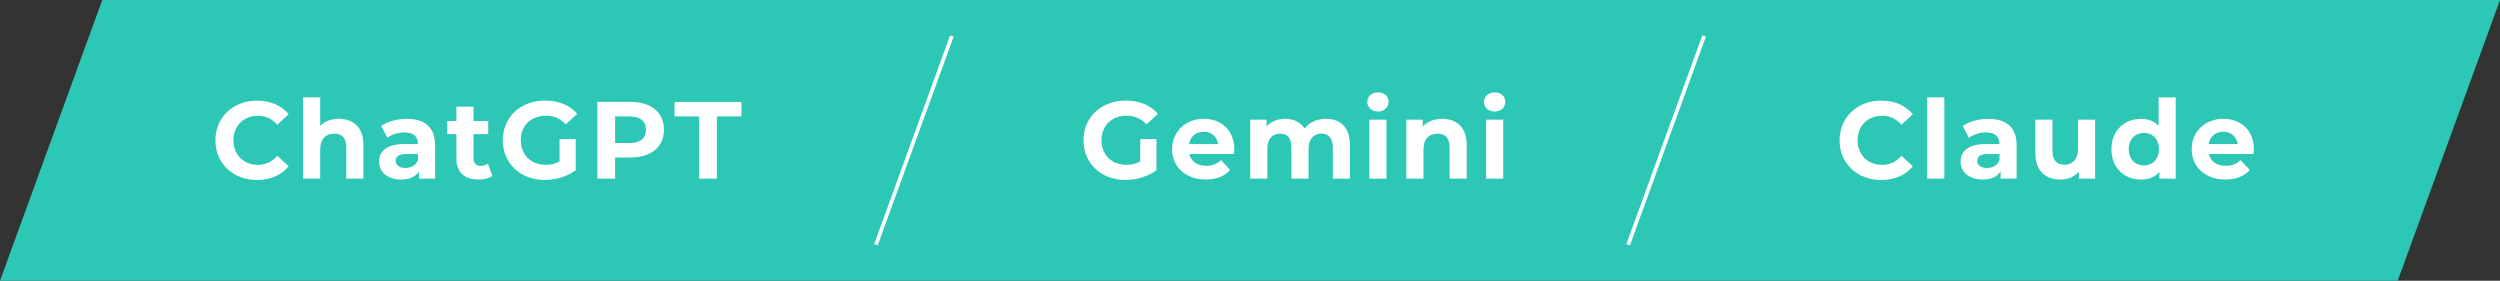 <?xml version="1.0" encoding="UTF-8"?><svg id="_レイヤー_2" xmlns="http://www.w3.org/2000/svg" viewBox="0 0 570 64"><rect x="0" y="0" width="570" height="64" fill="#333333" stroke="none"/><defs><style>.cls-1{fill:none;stroke:#fff;stroke-miterlimit:10;stroke-width:.86px;}.cls-2{fill:#fff;}.cls-3{fill:#2dc7b5;}</style></defs><g id="_レイアウト"><polygon class="cls-3" points="546.68 64 0 64 23.32 0 227.51 0 570 0 546.68 64"/><line class="cls-1" x1="199.72" y1="55.79" x2="217.03" y2="8.21"/><line class="cls-1" x1="371.22" y1="55.79" x2="388.54" y2="8.21"/><path class="cls-2" d="M49.12,31.99c0-5.27,4.05-9.05,9.5-9.05,3.03,0,5.55,1.1,7.2,3.1l-2.6,2.4c-1.18-1.35-2.65-2.05-4.4-2.05-3.28,0-5.6,2.3-5.6,5.6s2.33,5.6,5.6,5.6c1.75,0,3.23-.7,4.4-2.07l2.6,2.4c-1.65,2.02-4.18,3.12-7.23,3.12-5.43,0-9.48-3.77-9.48-9.05Z"/><path class="cls-2" d="M82.86,33.04v7.7h-3.9v-7.1c0-2.17-1-3.17-2.73-3.17-1.88,0-3.23,1.15-3.23,3.62v6.65h-3.9v-18.55h3.9v6.5c1.05-1.05,2.55-1.6,4.28-1.6,3.18,0,5.58,1.85,5.58,5.95Z"/><path class="cls-2" d="M99.2,33.06v7.67h-3.65v-1.67c-.73,1.22-2.13,1.87-4.1,1.87-3.15,0-5.03-1.75-5.03-4.07s1.68-4.02,5.78-4.02h3.1c0-1.67-1-2.65-3.1-2.65-1.43,0-2.9.47-3.88,1.25l-1.4-2.72c1.48-1.05,3.65-1.62,5.8-1.62,4.1,0,6.48,1.9,6.48,5.97ZM95.3,36.48v-1.37h-2.68c-1.83,0-2.4.67-2.4,1.57,0,.97.83,1.62,2.2,1.62,1.3,0,2.43-.6,2.88-1.82Z"/><path class="cls-2" d="M112.27,40.08c-.8.57-1.98.85-3.18.85-3.18,0-5.03-1.62-5.03-4.82v-5.52h-2.08v-3h2.08v-3.27h3.9v3.27h3.35v3h-3.35v5.47c0,1.15.62,1.77,1.68,1.77.58,0,1.15-.17,1.58-.5l1.05,2.75Z"/><path class="cls-2" d="M127.57,31.71h3.7v7.1c-1.93,1.45-4.58,2.22-7.08,2.22-5.5,0-9.55-3.77-9.55-9.05s4.05-9.05,9.63-9.05c3.08,0,5.63,1.05,7.33,3.02l-2.6,2.4c-1.28-1.35-2.75-1.97-4.53-1.97-3.4,0-5.73,2.27-5.73,5.6s2.33,5.6,5.68,5.6c1.1,0,2.13-.2,3.15-.75v-5.12Z"/><path class="cls-2" d="M151.38,29.59c0,3.9-2.93,6.32-7.6,6.32h-3.53v4.82h-4.05v-17.5h7.58c4.68,0,7.6,2.42,7.6,6.35ZM147.28,29.59c0-1.92-1.25-3.05-3.73-3.05h-3.3v6.07h3.3c2.48,0,3.73-1.12,3.73-3.02Z"/><path class="cls-2" d="M159.39,26.54h-5.6v-3.3h15.26v3.3h-5.6v14.2h-4.05v-14.2Z"/><path class="cls-2" d="M259.97,31.71h3.7v7.1c-1.93,1.45-4.58,2.22-7.08,2.22-5.5,0-9.55-3.77-9.55-9.05s4.05-9.05,9.63-9.05c3.08,0,5.63,1.05,7.33,3.02l-2.6,2.4c-1.28-1.35-2.75-1.97-4.53-1.97-3.4,0-5.73,2.27-5.73,5.6s2.33,5.6,5.68,5.6c1.1,0,2.13-.2,3.15-.75v-5.12Z"/><path class="cls-2" d="M281.34,35.11h-10.18c.38,1.67,1.8,2.7,3.85,2.7,1.43,0,2.45-.42,3.38-1.3l2.08,2.25c-1.25,1.42-3.13,2.17-5.55,2.17-4.65,0-7.68-2.92-7.68-6.92s3.08-6.92,7.18-6.92,7,2.65,7,6.97c0,.3-.05.72-.08,1.05ZM271.11,32.84h6.63c-.28-1.7-1.55-2.8-3.3-2.8s-3.05,1.07-3.33,2.8Z"/><path class="cls-2" d="M307.78,33.04v7.7h-3.9v-7.1c0-2.17-.98-3.17-2.55-3.17-1.75,0-2.98,1.12-2.98,3.52v6.75h-3.9v-7.1c0-2.17-.93-3.17-2.55-3.17-1.73,0-2.95,1.12-2.95,3.52v6.75h-3.9v-13.45h3.73v1.55c1-1.15,2.5-1.75,4.23-1.75,1.88,0,3.48.72,4.43,2.2,1.08-1.37,2.83-2.2,4.85-2.2,3.2,0,5.5,1.85,5.5,5.95Z"/><path class="cls-2" d="M311.74,23.24c0-1.22.98-2.17,2.43-2.17s2.43.9,2.43,2.1c0,1.3-.98,2.25-2.43,2.25s-2.43-.95-2.43-2.17ZM312.22,27.29h3.9v13.45h-3.9v-13.45Z"/><path class="cls-2" d="M334.41,33.04v7.7h-3.9v-7.1c0-2.17-1-3.17-2.73-3.17-1.88,0-3.23,1.15-3.23,3.62v6.65h-3.9v-13.45h3.73v1.57c1.05-1.15,2.63-1.77,4.45-1.77,3.18,0,5.58,1.85,5.58,5.95Z"/><path class="cls-2" d="M338.35,23.24c0-1.22.98-2.17,2.43-2.17s2.43.9,2.43,2.1c0,1.3-.98,2.25-2.43,2.25s-2.43-.95-2.43-2.17ZM338.83,27.29h3.9v13.45h-3.9v-13.45Z"/><path class="cls-2" d="M419.43,31.99c0-5.27,4.05-9.05,9.5-9.05,3.03,0,5.55,1.1,7.2,3.1l-2.6,2.4c-1.18-1.35-2.65-2.05-4.4-2.05-3.28,0-5.6,2.3-5.6,5.6s2.33,5.6,5.6,5.6c1.75,0,3.23-.7,4.4-2.07l2.6,2.4c-1.65,2.02-4.18,3.12-7.23,3.12-5.43,0-9.48-3.77-9.48-9.05Z"/><path class="cls-2" d="M439.41,22.19h3.9v18.55h-3.9v-18.55Z"/><path class="cls-2" d="M459.79,33.06v7.67h-3.65v-1.67c-.73,1.22-2.13,1.87-4.1,1.87-3.15,0-5.03-1.75-5.03-4.07s1.68-4.02,5.78-4.02h3.1c0-1.67-1-2.65-3.1-2.65-1.43,0-2.9.47-3.88,1.25l-1.4-2.72c1.48-1.05,3.65-1.62,5.8-1.62,4.1,0,6.48,1.9,6.48,5.97ZM455.89,36.48v-1.37h-2.68c-1.83,0-2.4.67-2.4,1.57,0,.97.83,1.62,2.2,1.62,1.3,0,2.43-.6,2.88-1.82Z"/><path class="cls-2" d="M477.69,27.29v13.45h-3.7v-1.6c-1.03,1.17-2.53,1.8-4.18,1.8-3.38,0-5.75-1.9-5.75-6.05v-7.6h3.9v7.02c0,2.25,1,3.25,2.73,3.25s3.1-1.15,3.1-3.62v-6.65h3.9Z"/><path class="cls-2" d="M496.06,22.19v18.55h-3.73v-1.55c-.98,1.17-2.4,1.75-4.2,1.75-3.8,0-6.73-2.7-6.73-6.92s2.93-6.92,6.73-6.92c1.65,0,3.05.52,4.03,1.62v-6.52h3.9ZM492.24,34.01c0-2.32-1.5-3.72-3.43-3.72s-3.45,1.4-3.45,3.72,1.5,3.72,3.45,3.72,3.43-1.4,3.43-3.72Z"/><path class="cls-2" d="M513.8,35.11h-10.18c.38,1.67,1.8,2.7,3.85,2.7,1.43,0,2.45-.42,3.38-1.3l2.08,2.25c-1.25,1.42-3.13,2.17-5.55,2.17-4.65,0-7.68-2.92-7.68-6.92s3.08-6.92,7.18-6.92,7,2.65,7,6.97c0,.3-.05.72-.08,1.05ZM503.57,32.84h6.63c-.28-1.7-1.55-2.8-3.3-2.8s-3.05,1.07-3.33,2.8Z"/></g></svg>
